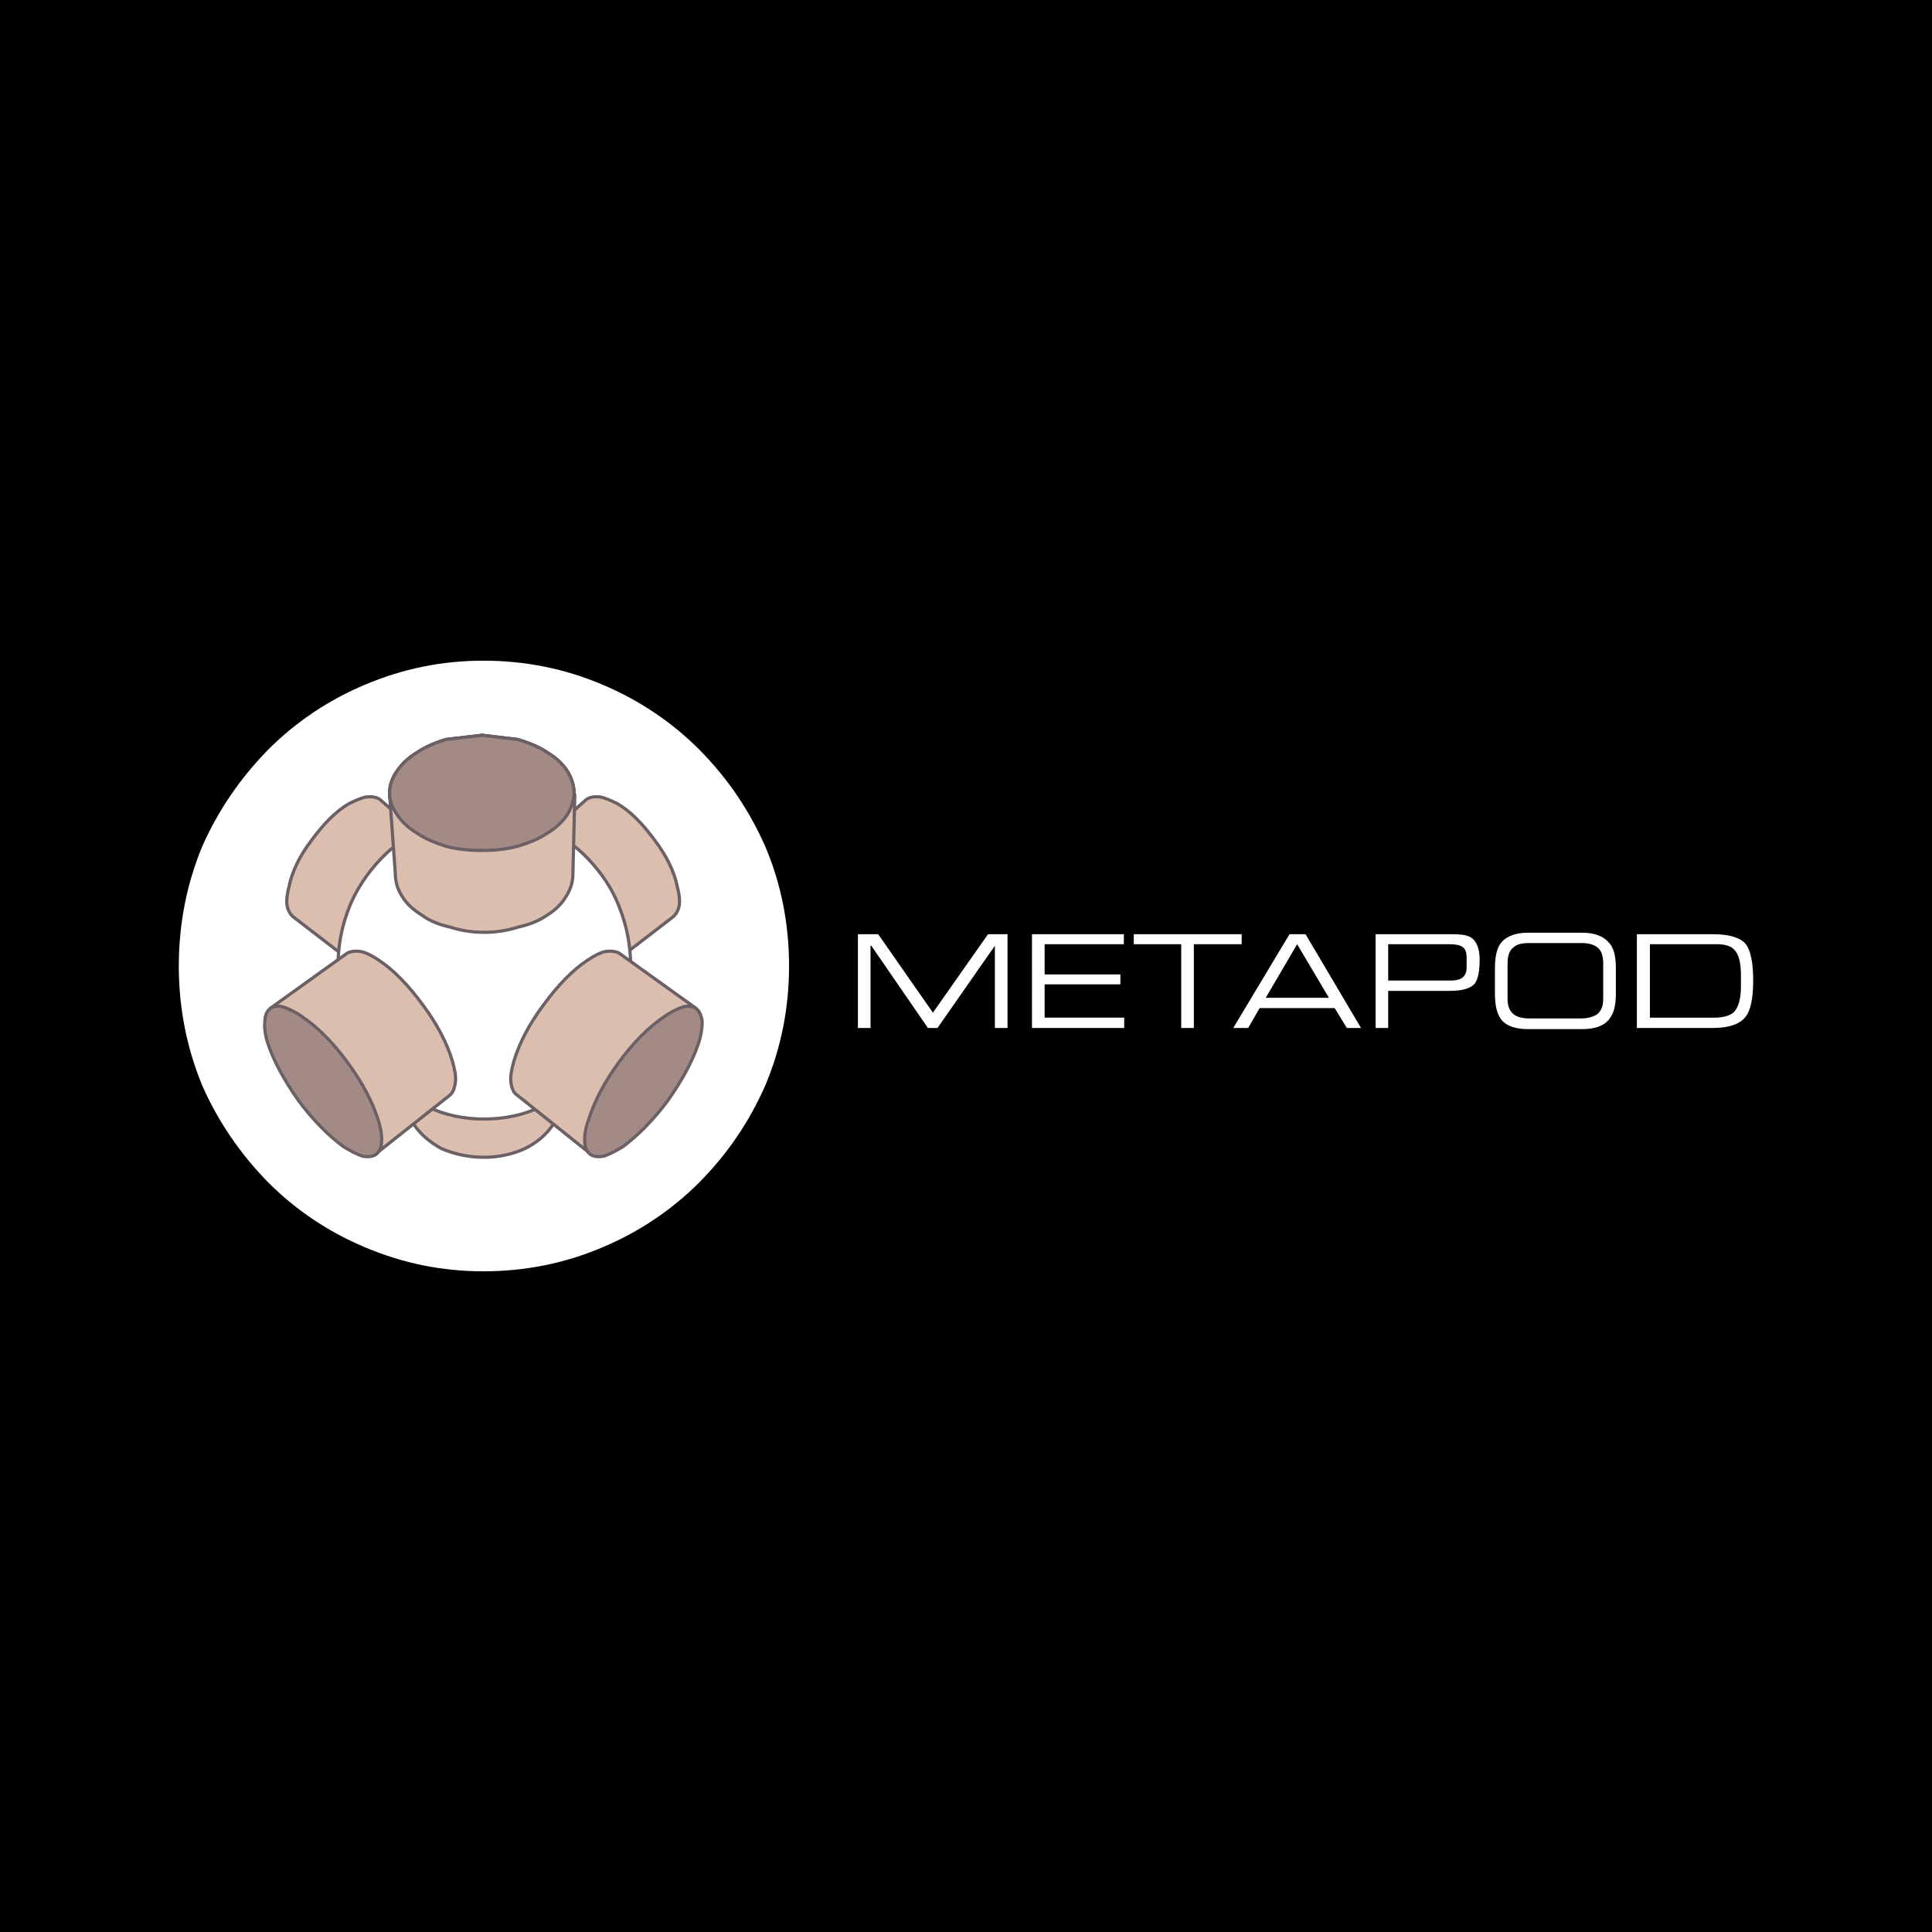 <?xml version="1.0" encoding="utf-8"?>
<!-- Generator: Adobe Illustrator 13.0.0, SVG Export Plug-In . SVG Version: 6.00 Build 14948)  -->
<!DOCTYPE svg PUBLIC "-//W3C//DTD SVG 1.0//EN" "http://www.w3.org/TR/2001/REC-SVG-20010904/DTD/svg10.dtd">
<svg version="1.0" id="Layer_1" xmlns="http://www.w3.org/2000/svg" xmlns:xlink="http://www.w3.org/1999/xlink" x="0px" y="0px"
	 width="192.756px" height="192.756px" viewBox="0 0 192.756 192.756" enable-background="new 0 0 192.756 192.756"
	 xml:space="preserve">
<g>
	<polygon fill-rule="evenodd" clip-rule="evenodd" points="0,0 192.756,0 192.756,192.756 0,192.756 0,0 	"/>
	<path fill-rule="evenodd" clip-rule="evenodd" fill="#FFFFFF" d="M36.391,68.321c3.779-1.603,7.711-2.405,11.833-2.405
		c4.161,0,8.168,0.802,11.91,2.405c3.626,1.527,6.871,3.703,9.658,6.49c2.825,2.863,4.962,6.031,6.565,9.657
		c1.603,3.779,2.367,7.787,2.367,11.91c0,4.122-0.764,8.093-2.367,11.909c-1.603,3.627-3.741,6.795-6.565,9.658
		c-2.787,2.787-6.031,4.963-9.658,6.488c-3.741,1.604-7.749,2.406-11.91,2.406c-4.122,0-8.054-0.803-11.833-2.406
		c-3.626-1.525-6.872-3.701-9.658-6.488c-2.786-2.863-4.962-6.031-6.565-9.658c-1.565-3.816-2.329-7.787-2.329-11.909
		c0-4.123,0.764-8.13,2.329-11.91c1.603-3.626,3.779-6.794,6.565-9.657C29.52,72.024,32.765,69.848,36.391,68.321L36.391,68.321z"/>
	<path fill-rule="evenodd" clip-rule="evenodd" fill="#DBBEAE" d="M58.492,79.773l-5.688,5.039l8.474,11.185l5.802-4.467
		c0.306-0.229,0.572-0.61,0.687-1.183c0.077-0.534,0-1.145-0.19-1.871c-0.306-1.526-1.069-3.092-2.291-4.695
		c-1.221-1.642-2.404-2.863-3.741-3.626c-0.648-0.305-1.221-0.573-1.717-0.649C59.294,79.468,58.874,79.506,58.492,79.773
		L58.492,79.773z"/>
	
		<path fill="none" stroke="#6B6065" stroke-width="0.318" stroke-linecap="round" stroke-linejoin="round" stroke-miterlimit="2.613" d="
		M58.492,79.773l-5.688,5.039l8.474,11.185l5.802-4.467c0.306-0.229,0.572-0.61,0.687-1.183c0.077-0.534,0-1.145-0.19-1.871
		c-0.306-1.526-1.069-3.092-2.291-4.695c-1.221-1.642-2.404-2.863-3.741-3.626c-0.648-0.305-1.221-0.573-1.717-0.649
		C59.294,79.468,58.874,79.506,58.492,79.773"/>
	<path fill-rule="evenodd" clip-rule="evenodd" fill="#DBBEAE" d="M37.917,79.773l5.726,5.039l-8.512,11.185l-5.803-4.467
		c-0.305-0.229-0.572-0.61-0.687-1.183c-0.077-0.534,0-1.145,0.191-1.871c0.305-1.526,1.068-3.092,2.29-4.695
		c1.222-1.642,2.405-2.863,3.741-3.626c0.649-0.305,1.222-0.573,1.718-0.649C37.116,79.468,37.537,79.506,37.917,79.773
		L37.917,79.773z"/>
	
		<path fill="none" stroke="#6B6065" stroke-width="0.318" stroke-linecap="round" stroke-linejoin="round" stroke-miterlimit="2.613" d="
		M37.917,79.773l5.726,5.039l-8.512,11.185l-5.803-4.467c-0.305-0.229-0.572-0.61-0.687-1.183c-0.077-0.534,0-1.145,0.191-1.871
		c0.305-1.526,1.068-3.092,2.29-4.695c1.222-1.642,2.405-2.863,3.741-3.626c0.649-0.305,1.222-0.573,1.718-0.649
		C37.116,79.468,37.537,79.506,37.917,79.773"/>
	<path fill-rule="evenodd" clip-rule="evenodd" fill="#DBBEAE" d="M55.171,108.479v3.74c-0.649,0.955-1.604,1.795-2.787,2.367
		c-1.221,0.572-2.634,0.877-4.084,0.877c-1.527,0-2.939-0.305-4.275-0.877c-1.183-0.648-2.138-1.488-2.787-2.48v-3.627H55.171
		L55.171,108.479z"/>
	
		<path fill="none" stroke="#6B6065" stroke-width="0.318" stroke-linecap="round" stroke-linejoin="round" stroke-miterlimit="2.613" d="
		M55.171,108.479v3.74c-0.649,0.955-1.604,1.795-2.787,2.367c-1.221,0.572-2.634,0.877-4.084,0.877
		c-1.527,0-2.939-0.305-4.275-0.877c-1.183-0.648-2.138-1.488-2.787-2.48v-3.627H55.171"/>
	<path fill-rule="evenodd" clip-rule="evenodd" fill="#A38A84" d="M38.872,79.124c0-0.801,0.267-1.526,0.764-2.214
		c0.458-0.687,1.145-1.336,1.984-1.832c0.84-0.573,1.794-0.954,2.863-1.298l3.626-0.42l3.55,0.42
		c1.107,0.344,2.099,0.725,2.939,1.298c0.839,0.496,1.527,1.145,1.984,1.832c0.421,0.688,0.687,1.413,0.687,2.214
		c0,0.764-0.266,1.489-0.687,2.176c-0.458,0.688-1.145,1.336-1.984,1.832c-0.84,0.573-1.832,0.954-2.939,1.298
		c-1.145,0.305-2.329,0.42-3.55,0.42c-1.26,0-2.481-0.115-3.626-0.42c-1.069-0.344-2.023-0.725-2.863-1.298
		c-0.839-0.496-1.526-1.145-1.984-1.832C39.139,80.613,38.872,79.888,38.872,79.124L38.872,79.124z"/>
	
		<path fill="none" stroke="#222121" stroke-width="0.318" stroke-linecap="round" stroke-linejoin="round" stroke-miterlimit="2.613" d="
		M38.872,79.124c0-0.801,0.267-1.526,0.764-2.214c0.458-0.687,1.145-1.336,1.984-1.832c0.84-0.573,1.794-0.954,2.863-1.298
		l3.626-0.42l3.55,0.42c1.107,0.344,2.099,0.725,2.939,1.298c0.839,0.496,1.527,1.145,1.984,1.832
		c0.421,0.688,0.687,1.413,0.687,2.214c0,0.764-0.266,1.489-0.687,2.176c-0.458,0.688-1.145,1.336-1.984,1.832
		c-0.84,0.573-1.832,0.954-2.939,1.298c-1.145,0.305-2.329,0.42-3.55,0.42c-1.26,0-2.481-0.115-3.626-0.42
		c-1.069-0.344-2.023-0.725-2.863-1.298c-0.839-0.496-1.526-1.145-1.984-1.832C39.139,80.613,38.872,79.888,38.872,79.124"/>
	<path fill-rule="evenodd" clip-rule="evenodd" fill="#FFFFFF" d="M53.95,110.426c-1.755,0.84-3.665,1.221-5.649,1.221
		s-3.893-0.381-5.649-1.221c-1.718-0.764-3.321-1.832-4.657-3.283c-1.336-1.336-2.405-2.939-3.13-4.771
		c-0.763-1.908-1.145-3.895-1.145-5.993c0-2.023,0.381-4.008,1.145-5.917c0.725-1.793,1.794-3.358,3.13-4.771
		s2.939-2.481,4.657-3.245c1.756-0.839,3.664-1.221,5.649-1.221s3.894,0.382,5.649,1.221c1.795,0.764,3.397,1.833,4.733,3.245
		c1.336,1.413,2.405,2.978,3.092,4.771c0.764,1.909,1.145,3.894,1.145,5.917c0,2.099-0.381,4.085-1.145,5.993
		c-0.687,1.832-1.756,3.436-3.092,4.771C57.347,108.594,55.745,109.662,53.95,110.426L53.95,110.426z"/>
	
		<path fill="none" stroke="#6B6065" stroke-width="0.318" stroke-linecap="round" stroke-linejoin="round" stroke-miterlimit="2.613" d="
		M53.95,110.426c-1.755,0.84-3.665,1.221-5.649,1.221s-3.893-0.381-5.649-1.221c-1.718-0.764-3.321-1.832-4.657-3.283
		c-1.336-1.336-2.405-2.939-3.13-4.771c-0.763-1.908-1.145-3.895-1.145-5.993c0-2.023,0.381-4.008,1.145-5.917
		c0.725-1.793,1.794-3.358,3.13-4.771s2.939-2.481,4.657-3.245c1.756-0.839,3.664-1.221,5.649-1.221s3.894,0.382,5.649,1.221
		c1.795,0.764,3.397,1.833,4.733,3.245c1.336,1.413,2.405,2.978,3.092,4.771c0.764,1.909,1.145,3.894,1.145,5.917
		c0,2.099-0.381,4.085-1.145,5.993c-0.687,1.832-1.756,3.436-3.092,4.771C57.347,108.594,55.745,109.662,53.95,110.426"/>
	<path fill-rule="evenodd" clip-rule="evenodd" fill="#DBBEAE" d="M38.872,79.277l0.573,7.939c0,0.84,0.267,1.604,0.725,2.291
		c0.42,0.687,1.069,1.26,1.909,1.794c0.801,0.573,1.718,0.954,2.787,1.183c1.068,0.344,2.214,0.534,3.435,0.534
		c1.222,0,2.367-0.19,3.436-0.534c1.069-0.229,2.023-0.61,2.863-1.183c0.839-0.534,1.412-1.107,1.832-1.794
		c0.458-0.687,0.726-1.451,0.726-2.291l0.191-7.939H38.872L38.872,79.277z"/>
	
		<path fill="none" stroke="#6B6065" stroke-width="0.318" stroke-linecap="round" stroke-linejoin="round" stroke-miterlimit="2.613" d="
		M38.872,79.277l0.573,7.939c0,0.84,0.267,1.604,0.725,2.291c0.42,0.687,1.069,1.26,1.909,1.794
		c0.801,0.573,1.718,0.954,2.787,1.183c1.068,0.344,2.214,0.534,3.435,0.534c1.222,0,2.367-0.19,3.436-0.534
		c1.069-0.229,2.023-0.61,2.863-1.183c0.839-0.534,1.412-1.107,1.832-1.794c0.458-0.687,0.726-1.451,0.726-2.291l0.191-7.939H38.872
		"/>
	<path fill-rule="evenodd" clip-rule="evenodd" fill="#A38A84" d="M38.872,79.124c0-0.801,0.267-1.526,0.764-2.214
		c0.458-0.687,1.145-1.336,1.984-1.832c0.84-0.573,1.794-0.954,2.863-1.298l3.626-0.42l3.55,0.42
		c1.107,0.344,2.099,0.725,2.939,1.298c0.839,0.496,1.527,1.145,1.984,1.832c0.421,0.688,0.687,1.413,0.687,2.214
		c0,0.764-0.266,1.489-0.687,2.176c-0.458,0.688-1.145,1.336-1.984,1.832c-0.84,0.573-1.832,0.954-2.939,1.298
		c-1.145,0.305-2.329,0.42-3.55,0.42c-1.26,0-2.481-0.115-3.626-0.42c-1.069-0.344-2.023-0.725-2.863-1.298
		c-0.839-0.496-1.526-1.145-1.984-1.832C39.139,80.613,38.872,79.888,38.872,79.124L38.872,79.124z"/>
	
		<path fill="none" stroke="#6B6065" stroke-width="0.318" stroke-linecap="round" stroke-linejoin="round" stroke-miterlimit="2.613" d="
		M38.872,79.124c0-0.801,0.267-1.526,0.764-2.214c0.458-0.687,1.145-1.336,1.984-1.832c0.84-0.573,1.794-0.954,2.863-1.298
		l3.626-0.42l3.55,0.42c1.107,0.344,2.099,0.725,2.939,1.298c0.839,0.496,1.527,1.145,1.984,1.832
		c0.421,0.688,0.687,1.413,0.687,2.214c0,0.764-0.266,1.489-0.687,2.176c-0.458,0.688-1.145,1.336-1.984,1.832
		c-0.84,0.573-1.832,0.954-2.939,1.298c-1.145,0.305-2.329,0.42-3.55,0.42c-1.26,0-2.481-0.115-3.626-0.42
		c-1.069-0.344-2.023-0.725-2.863-1.298c-0.839-0.496-1.526-1.145-1.984-1.832C39.139,80.613,38.872,79.888,38.872,79.124"/>
	<path fill-rule="evenodd" clip-rule="evenodd" fill="#DBBEAE" d="M42.192,100.271c-1.45-1.984-2.938-3.512-4.389-4.466
		c-0.688-0.458-1.259-0.764-1.832-0.878c-0.573-0.076-1.107,0-1.413,0.229L27,100.576l10.536,14.506l7.329-5.803
		c0.305-0.229,0.496-0.686,0.572-1.334c0.077-0.574-0.077-1.26-0.306-2.102C44.598,104.088,43.644,102.219,42.192,100.271
		L42.192,100.271z"/>
	
		<path fill="none" stroke="#6B6065" stroke-width="0.318" stroke-linecap="round" stroke-linejoin="round" stroke-miterlimit="2.613" d="
		M42.192,100.271c-1.45-1.984-2.938-3.512-4.389-4.466c-0.688-0.458-1.259-0.764-1.832-0.878c-0.573-0.076-1.107,0-1.413,0.229
		L27,100.576l10.536,14.506l7.329-5.803c0.305-0.229,0.496-0.686,0.572-1.334c0.077-0.574-0.077-1.26-0.306-2.102
		C44.598,104.088,43.644,102.219,42.192,100.271"/>
	<path fill-rule="evenodd" clip-rule="evenodd" fill="#A38A84" d="M29.788,109.814c1.45,1.947,2.977,3.475,4.466,4.58
		c0.687,0.42,1.335,0.764,1.908,0.955c0.573,0.113,1.069,0.039,1.375-0.191c0.343-0.268,0.534-0.725,0.534-1.297
		c0.038-0.572-0.076-1.336-0.343-2.139c-0.573-1.793-1.566-3.703-3.055-5.725c-1.45-1.986-2.977-3.512-4.504-4.543
		c-0.688-0.496-1.336-0.801-1.909-0.992c-0.573-0.154-1.031-0.076-1.336,0.191c-0.306,0.227-0.496,0.686-0.496,1.258
		c-0.077,0.65,0.038,1.414,0.305,2.215C27.306,105.844,28.336,107.754,29.788,109.814L29.788,109.814z"/>
	
		<path fill="none" stroke="#6B6065" stroke-width="0.318" stroke-linecap="round" stroke-linejoin="round" stroke-miterlimit="2.613" d="
		M29.788,109.814c1.45,1.947,2.977,3.475,4.466,4.58c0.687,0.42,1.335,0.764,1.908,0.955c0.573,0.113,1.069,0.039,1.375-0.191
		c0.343-0.268,0.534-0.725,0.534-1.297c0.038-0.572-0.076-1.336-0.343-2.139c-0.573-1.793-1.566-3.703-3.055-5.725
		c-1.45-1.986-2.977-3.512-4.504-4.543c-0.688-0.496-1.336-0.801-1.909-0.992c-0.573-0.154-1.031-0.076-1.336,0.191
		c-0.306,0.227-0.496,0.686-0.496,1.258c-0.077,0.65,0.038,1.414,0.305,2.215C27.306,105.844,28.336,107.754,29.788,109.814"/>
	<path fill-rule="evenodd" clip-rule="evenodd" fill="#DBBEAE" d="M61.852,95.156l7.558,5.42l-10.536,14.506l-7.252-5.803
		c-0.381-0.229-0.573-0.686-0.649-1.334c-0.076-0.574,0.077-1.26,0.306-2.102c0.534-1.756,1.489-3.625,2.939-5.572
		c1.45-1.984,2.939-3.512,4.39-4.466c0.687-0.458,1.26-0.764,1.832-0.878C61.012,94.852,61.546,94.927,61.852,95.156L61.852,95.156z
		"/>
	
		<path fill="none" stroke="#6B6065" stroke-width="0.318" stroke-linecap="round" stroke-linejoin="round" stroke-miterlimit="2.613" d="
		M61.852,95.156l7.558,5.42l-10.536,14.506l-7.252-5.803c-0.381-0.229-0.573-0.686-0.649-1.334c-0.076-0.574,0.077-1.26,0.306-2.102
		c0.534-1.756,1.489-3.625,2.939-5.572c1.45-1.984,2.939-3.512,4.39-4.466c0.687-0.458,1.26-0.764,1.832-0.878
		C61.012,94.852,61.546,94.927,61.852,95.156"/>
	<path fill-rule="evenodd" clip-rule="evenodd" fill="#A38A84" d="M58.874,115.158c-0.344-0.268-0.534-0.725-0.534-1.297
		c-0.038-0.572,0.076-1.336,0.381-2.139c0.573-1.793,1.527-3.703,3.016-5.725c1.451-1.986,2.978-3.512,4.505-4.543
		c0.687-0.496,1.336-0.801,1.908-0.992c0.572-0.154,1.031-0.076,1.336,0.191c0.306,0.227,0.496,0.686,0.573,1.258
		c0,0.65-0.115,1.414-0.382,2.215c-0.572,1.717-1.604,3.627-3.054,5.688c-1.45,1.947-2.978,3.475-4.465,4.58
		c-0.688,0.42-1.336,0.764-1.909,0.955C59.676,115.463,59.18,115.389,58.874,115.158L58.874,115.158z"/>
	
		<path fill="none" stroke="#6B6065" stroke-width="0.318" stroke-linecap="round" stroke-linejoin="round" stroke-miterlimit="2.613" d="
		M58.874,115.158c-0.344-0.268-0.534-0.725-0.534-1.297c-0.038-0.572,0.076-1.336,0.381-2.139c0.573-1.793,1.527-3.703,3.016-5.725
		c1.451-1.986,2.978-3.512,4.505-4.543c0.687-0.496,1.336-0.801,1.908-0.992c0.572-0.154,1.031-0.076,1.336,0.191
		c0.306,0.227,0.496,0.686,0.573,1.258c0,0.65-0.115,1.414-0.382,2.215c-0.572,1.717-1.604,3.627-3.054,5.688
		c-1.45,1.947-2.978,3.475-4.465,4.58c-0.688,0.42-1.336,0.764-1.909,0.955C59.676,115.463,59.18,115.389,58.874,115.158"/>
	<path fill-rule="evenodd" clip-rule="evenodd" fill="#FFFFFF" d="M85.594,93.209v9.353h1.26v-8.208h0.076l5.649,8.208h0.955
		l5.726-8.208v8.208h1.26v-9.353h-1.946l-5.497,7.826l-5.458-7.826H85.594L85.594,93.209z M104.223,94.202h7.901v-0.993h-9.162
		v9.353h9.2v-1.031h-7.939v-3.322h7.558v-0.99h-7.558V94.202L104.223,94.202z M117.85,94.202v8.36h1.26v-8.36h4.771v-0.993h-10.765
		v0.993H117.85L117.85,94.202z M132.584,99.547h-6.299l3.131-5.345L132.584,99.547L132.584,99.547z M128.652,93.209l-5.611,9.353
		h1.489l1.145-1.986h7.482l1.221,1.986h1.412l-5.534-9.353H128.652L128.652,93.209z M145.906,94.469
		c0.306,0.191,0.42,0.573,0.42,1.146v0.878c0,0.916-0.497,1.335-1.565,1.335h-6.26v-3.626h6.106
		C145.181,94.202,145.639,94.278,145.906,94.469L145.906,94.469z M137.241,93.209v9.353h1.26v-3.703h6.184
		c1.26,0,2.1-0.268,2.48-0.764c0.306-0.459,0.459-1.222,0.459-2.367c0-0.992-0.268-1.718-0.726-2.099
		c-0.382-0.305-0.992-0.42-1.946-0.42H137.241L137.241,93.209z M149.838,93.973c-0.459,0.496-0.687,1.375-0.687,2.596v2.595
		c0,1.223,0.228,2.062,0.687,2.635c0.496,0.572,1.412,0.877,2.596,0.877h5.42c1.222,0,2.1-0.305,2.596-0.877
		c0.534-0.572,0.764-1.412,0.764-2.635v-2.595c0-1.221-0.229-2.1-0.764-2.596c-0.496-0.572-1.374-0.916-2.596-0.916h-5.42
		C151.25,93.057,150.334,93.401,149.838,93.973L149.838,93.973z M151.06,94.469c0.305-0.267,0.802-0.381,1.526-0.381h5.153
		c0.688,0,1.184,0.114,1.565,0.381c0.458,0.306,0.648,0.878,0.648,1.642v3.512c0,0.764-0.19,1.258-0.648,1.604
		c-0.382,0.229-0.878,0.381-1.565,0.381h-5.153c-0.725,0-1.222-0.152-1.526-0.381c-0.458-0.346-0.649-0.84-0.649-1.604v-3.512
		C150.41,95.348,150.602,94.775,151.06,94.469L151.06,94.469z M163.312,93.209v9.353h7.596c1.565,0,2.672-0.383,3.245-1.107
		c0.496-0.611,0.764-1.832,0.764-3.627c0-1.832-0.268-3.053-0.764-3.665c-0.573-0.648-1.68-0.954-3.245-0.954H163.312
		L163.312,93.209z M171.29,94.202c0.802,0,1.451,0.191,1.757,0.573c0.458,0.458,0.648,1.336,0.648,2.633v0.955
		c0,1.336-0.268,2.213-0.764,2.672c-0.381,0.305-1.031,0.496-1.832,0.496h-6.489v-7.329H171.29L171.29,94.202z"/>
</g>
</svg>
